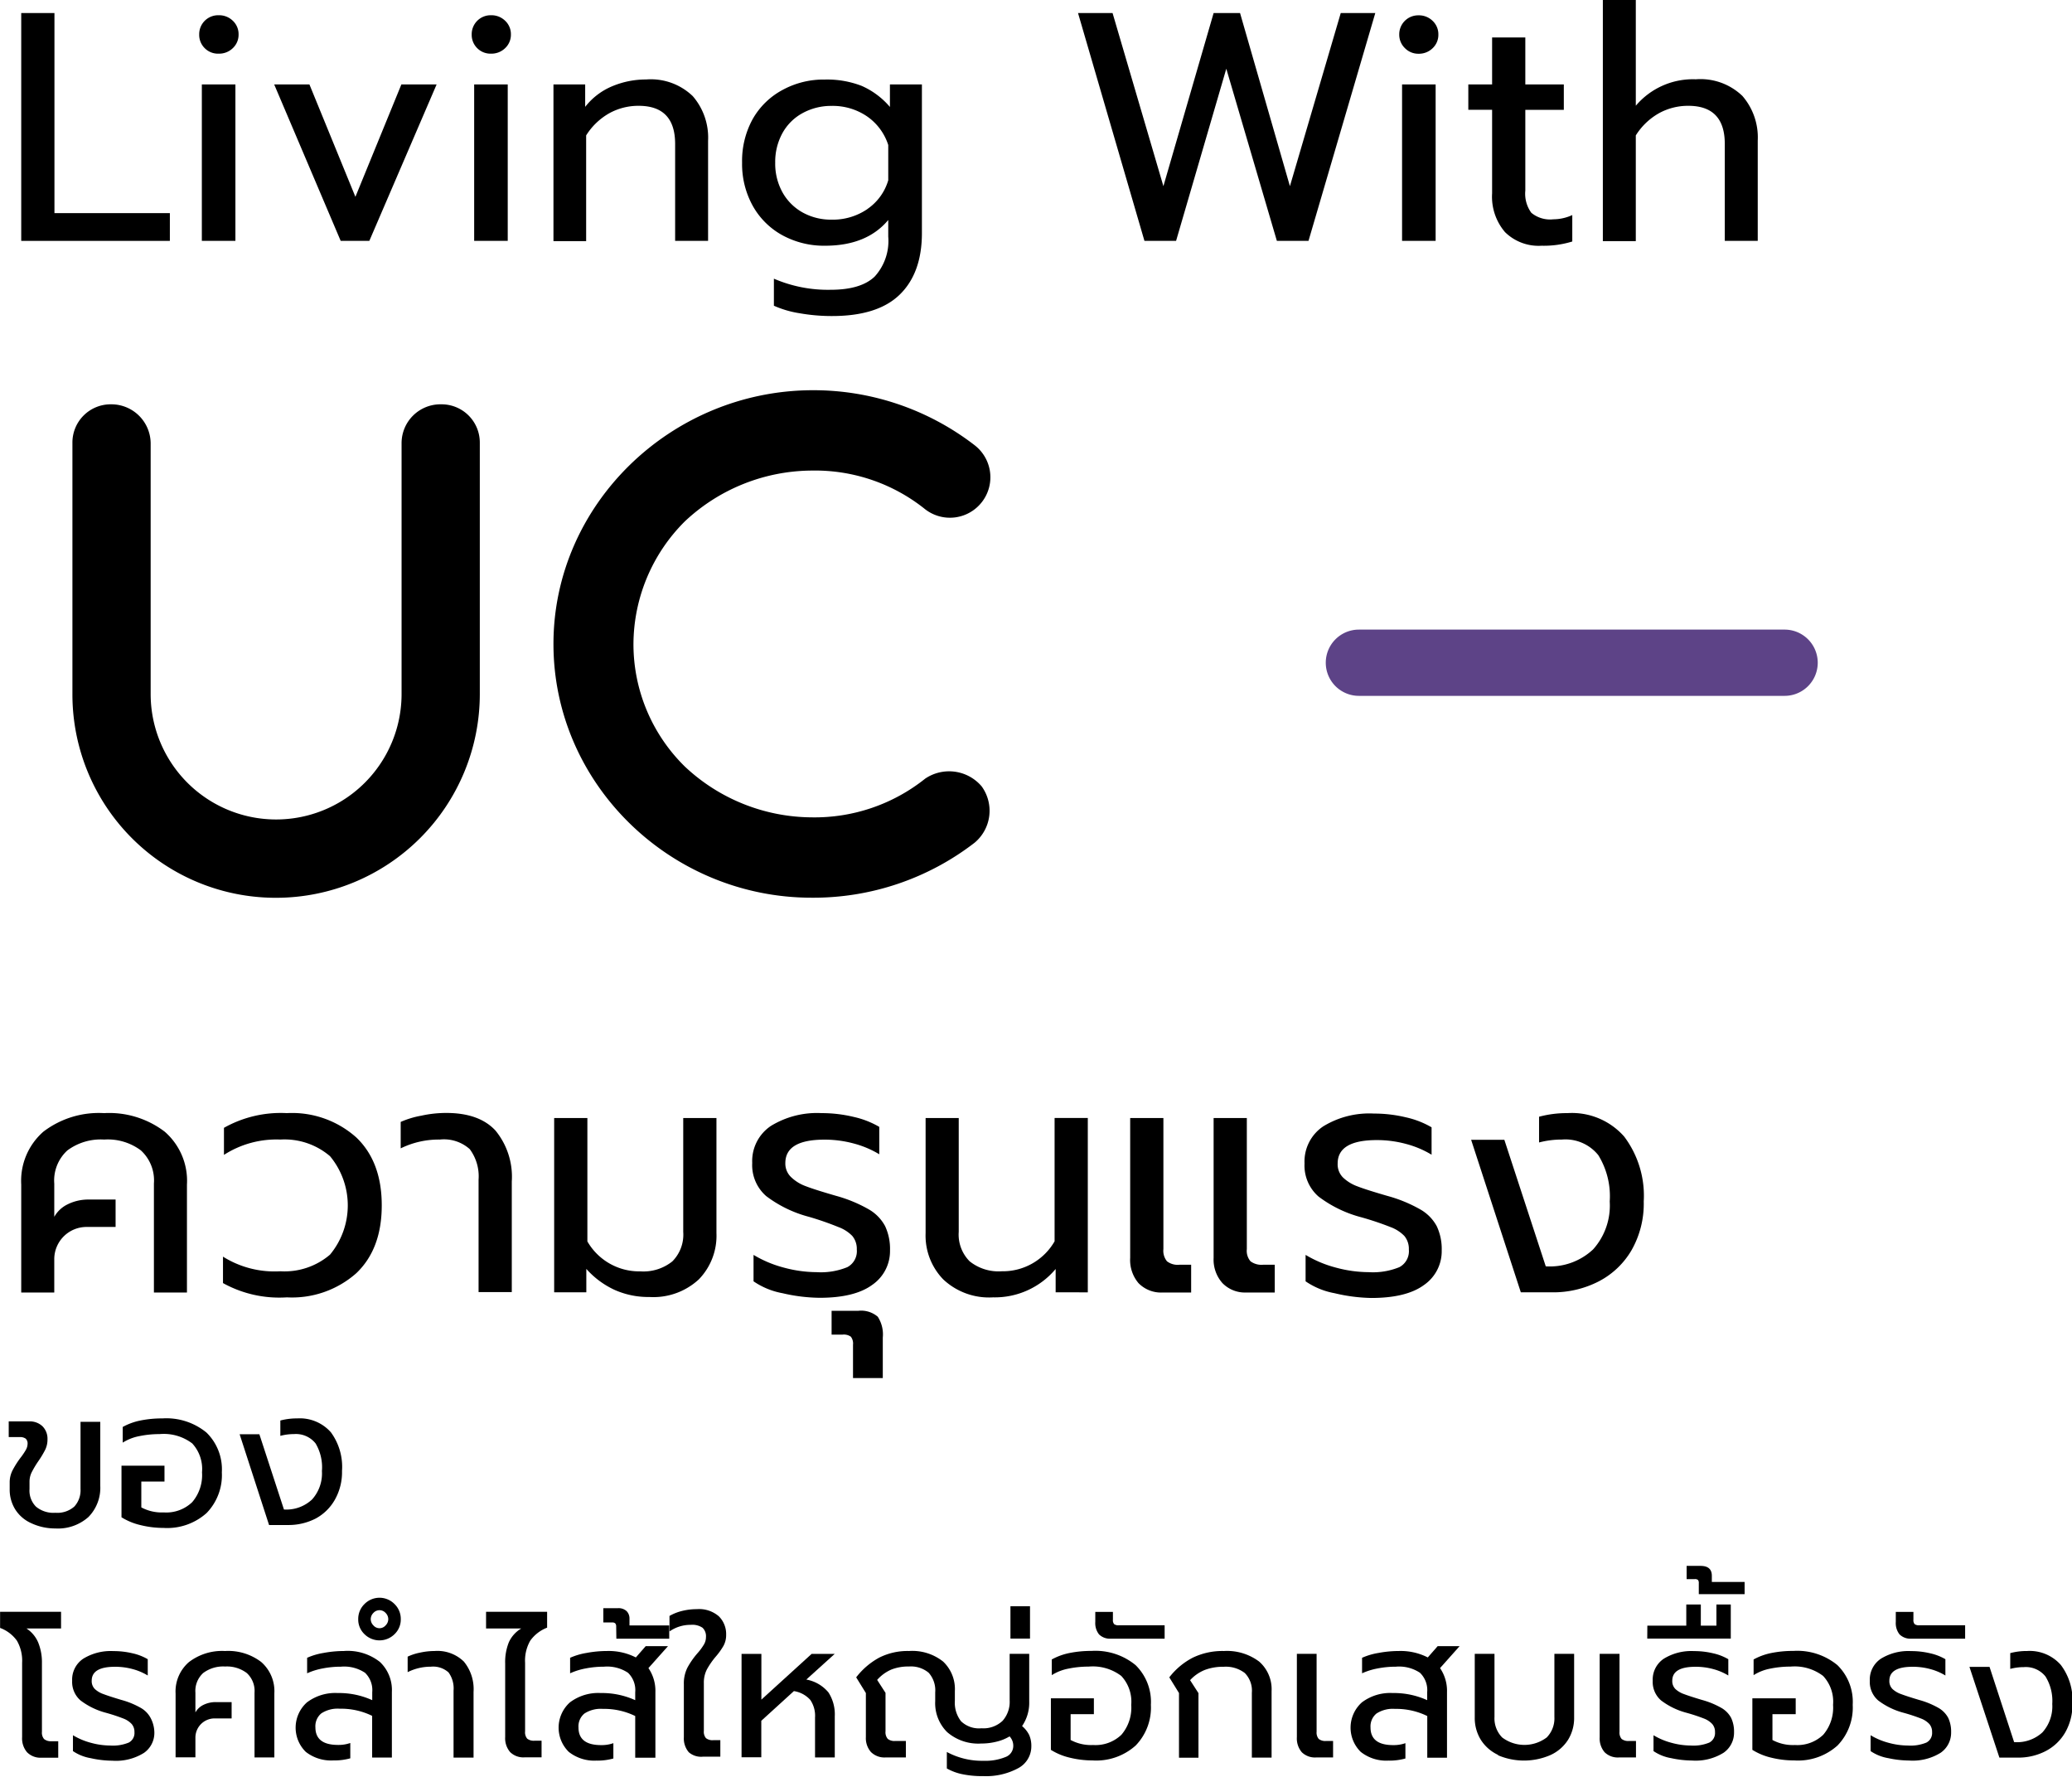 <svg xmlns="http://www.w3.org/2000/svg" viewBox="0 0 235.18 201.65"><title>icon-banner-01</title><g id="Layer_2" data-name="Layer 2"><g id="Layer_1-2" data-name="Layer 1"><path d="M2.59,5.85H6.36V28.56h13.1v3.15H2.59Z" transform="translate(-0.18 -4.37)"/><path d="M23.42,9.84a2.11,2.11,0,0,1-.63-1.55A2.15,2.15,0,0,1,25,6.1a2.22,2.22,0,0,1,1.61.63,2.08,2.08,0,0,1,.65,1.55,2.08,2.08,0,0,1-.65,1.55,2.22,2.22,0,0,1-1.61.63A2.11,2.11,0,0,1,23.42,9.84Zm-.33,4.11H26.9V31.71H23.09Z" transform="translate(-0.18 -4.37)"/><path d="M31.3,13.95h4l5.22,12.76,5.22-12.76h4L42.1,31.71H38.85Z" transform="translate(-0.18 -4.37)"/><path d="M54.35,9.84a2.11,2.11,0,0,1-.63-1.55A2.15,2.15,0,0,1,55.91,6.1a2.22,2.22,0,0,1,1.61.63,2.08,2.08,0,0,1,.65,1.55,2.08,2.08,0,0,1-.65,1.55,2.22,2.22,0,0,1-1.61.63A2.11,2.11,0,0,1,54.35,9.84ZM54,13.95h3.81V31.71H54Z" transform="translate(-0.18 -4.37)"/><path d="M63,13.95H66.6V16.5a7.58,7.58,0,0,1,3.09-2.35,9.91,9.91,0,0,1,3.83-.76,6.86,6.86,0,0,1,5.29,1.89,7.19,7.19,0,0,1,1.74,5.07V31.71H76.81v-11q0-4.33-4.14-4.33a6.83,6.83,0,0,0-3.31.83,7.38,7.38,0,0,0-2.65,2.53v12H63Z" transform="translate(-0.18 -4.37)"/><path d="M90.92,39.92a11.49,11.49,0,0,1-2.9-.85V36a15.47,15.47,0,0,0,6.44,1.26q3.44,0,5-1.5A6,6,0,0,0,101,31.23V29.34q-2.44,2.92-7.18,2.92A9.87,9.87,0,0,1,89,31.08a8.57,8.57,0,0,1-3.37-3.33,9.78,9.78,0,0,1-1.22-4.92,9.86,9.86,0,0,1,1.2-4.94A8.5,8.5,0,0,1,89,14.58a9.69,9.69,0,0,1,4.79-1.18,10.85,10.85,0,0,1,4.2.72,8.94,8.94,0,0,1,3.2,2.39V13.95h3.63V30.82q0,4.55-2.53,7t-7.79,2.42A20.82,20.82,0,0,1,90.92,39.92Zm7.73-11.84A6,6,0,0,0,101,24.83v-4a6.28,6.28,0,0,0-2.42-3.26,6.9,6.9,0,0,0-4-1.18,6.74,6.74,0,0,0-3.27.8A5.73,5.73,0,0,0,89,19.46a6.75,6.75,0,0,0-.83,3.37A6.72,6.72,0,0,0,89,26.21a5.89,5.89,0,0,0,2.29,2.28,6.61,6.61,0,0,0,3.27.81A6.93,6.93,0,0,0,98.66,28.08Z" transform="translate(-0.18 -4.37)"/><path d="M122.54,5.85h3.92l5.77,19.65,5.7-19.65h3l5.66,19.65,5.77-19.65h3.92L148.7,31.71h-3.59l-5.74-19.54-5.7,19.54h-3.59Z" transform="translate(-0.18 -4.37)"/><path d="M159.65,9.84A2.11,2.11,0,0,1,159,8.29a2.15,2.15,0,0,1,2.18-2.18,2.22,2.22,0,0,1,1.61.63,2.08,2.08,0,0,1,.65,1.55,2.08,2.08,0,0,1-.65,1.55,2.22,2.22,0,0,1-1.61.63A2.11,2.11,0,0,1,159.65,9.84Zm-.33,4.11h3.81V31.71h-3.81Z" transform="translate(-0.18 -4.37)"/><path d="M171,30.71a6.18,6.18,0,0,1-1.46-4.4V16.83h-2.7V13.95h2.7V8.62h3.77v5.33h4.37v2.89h-4.37V26a3.67,3.67,0,0,0,.68,2.52,3.33,3.33,0,0,0,2.5.74,5.2,5.2,0,0,0,2.15-.48v3a10.89,10.89,0,0,1-3.48.48A5.43,5.43,0,0,1,171,30.71Z" transform="translate(-0.18 -4.37)"/><path d="M182.11,4.37h3.74v12a8.49,8.49,0,0,1,6.81-3,6.86,6.86,0,0,1,5.29,1.89,7.19,7.19,0,0,1,1.74,5.07V31.71h-3.74v-11q0-4.33-4.14-4.33a6.83,6.83,0,0,0-3.31.83,7.38,7.38,0,0,0-2.65,2.53v12h-3.74Z" transform="translate(-0.18 -4.37)"/><path d="M150.66,79.59a3.76,3.76,0,0,1,3.76-3.76h48.32a3.76,3.76,0,0,1,0,7.52H154.42A3.76,3.76,0,0,1,150.66,79.59Z" transform="translate(-0.18 -4.37)" style="fill:#5d4387"/><path d="M31.52,106.27A23.08,23.08,0,0,1,8.4,83.14V54.66a4.34,4.34,0,0,1,4.4-4.4,4.46,4.46,0,0,1,4.48,4.4V83.14a14.24,14.24,0,0,0,28.48,0V54.66a4.41,4.41,0,0,1,4.48-4.4,4.34,4.34,0,0,1,4.4,4.4V83.14A23.13,23.13,0,0,1,31.52,106.27Z" transform="translate(-0.18 -4.37)"/><path d="M63,77.46C63,61.62,76.32,48.74,92.32,48.66A29.93,29.93,0,0,1,110.8,54.9a4.59,4.59,0,0,1-5.6,7.28,19.94,19.94,0,0,0-12.88-4.4,21.18,21.18,0,0,0-14.4,5.76,19.74,19.74,0,0,0-5.84,13.92,19.45,19.45,0,0,0,5.84,13.92,21.18,21.18,0,0,0,14.4,5.76,20.1,20.1,0,0,0,12.88-4.4,4.85,4.85,0,0,1,6.4.88,4.72,4.72,0,0,1-.8,6.4,29.93,29.93,0,0,1-18.48,6.24C76.32,106.27,63,93.38,63,77.46Z" transform="translate(-0.18 -4.37)"/><path d="M2.59,138.81a7.4,7.4,0,0,1,2.52-6A10.38,10.38,0,0,1,12,130.71a10.39,10.39,0,0,1,6.88,2.11,7.39,7.39,0,0,1,2.52,6v12.25H17.65V138.7a4.62,4.62,0,0,0-1.48-3.76A6.27,6.27,0,0,0,12,133.71a6.33,6.33,0,0,0-4.18,1.24,4.62,4.62,0,0,0-1.48,3.76v3.77a3.47,3.47,0,0,1,1.52-1.42,5.24,5.24,0,0,1,2.44-.54h3v3.11H10a3.66,3.66,0,0,0-3.66,3.59v3.85H2.59Z" transform="translate(-0.18 -4.37)"/><path d="M25.49,150v-3A11,11,0,0,0,32,148.66a7.94,7.94,0,0,0,5.64-1.89,8.75,8.75,0,0,0,0-11.17A7.94,7.94,0,0,0,32,133.71a11,11,0,0,0-6.4,1.74v-3.07a13.13,13.13,0,0,1,7.14-1.67,10.94,10.94,0,0,1,7.88,2.76q2.89,2.76,2.89,7.71t-2.89,7.7a11,11,0,0,1-7.88,2.74A13.18,13.18,0,0,1,25.49,150Z" transform="translate(-0.18 -4.37)"/><path d="M54.5,138.26a5.16,5.16,0,0,0-1-3.46,4.39,4.39,0,0,0-3.4-1.09,9.8,9.8,0,0,0-4.44,1v-3A10.16,10.16,0,0,1,48,131a13.14,13.14,0,0,1,2.83-.31q3.74,0,5.59,2a8.27,8.27,0,0,1,1.85,5.79v12.54H54.5Z" transform="translate(-0.18 -4.37)"/><path d="M70,150.8a9.74,9.74,0,0,1-3.27-2.41v2.66H63.08V131.27h3.77v14a6.78,6.78,0,0,0,6,3.4,5.24,5.24,0,0,0,3.64-1.13,4.3,4.3,0,0,0,1.24-3.35V131.27h3.77v13.06a7.11,7.11,0,0,1-2,5.25,7.6,7.6,0,0,1-5.62,2A9.42,9.42,0,0,1,70,150.8Z" transform="translate(-0.18 -4.37)"/><path d="M89,151.15a8.52,8.52,0,0,1-3.29-1.35v-3a13.14,13.14,0,0,0,3.5,1.46,14.37,14.37,0,0,0,3.64.5,7.92,7.92,0,0,0,3.51-.57,2.05,2.05,0,0,0,1.07-2,2.28,2.28,0,0,0-.52-1.55,4.25,4.25,0,0,0-1.57-1A34.37,34.37,0,0,0,92,142.48a13.83,13.83,0,0,1-4.85-2.35,4.66,4.66,0,0,1-1.59-3.76,4.8,4.8,0,0,1,2.11-4.2,10,10,0,0,1,5.77-1.46,15.44,15.44,0,0,1,3.64.43,10.14,10.14,0,0,1,2.9,1.13v3.11a11,11,0,0,0-2.89-1.22,12.61,12.61,0,0,0-3.33-.44q-4.44,0-4.44,2.66A2.11,2.11,0,0,0,90,138a4.71,4.71,0,0,0,1.63,1q1,.39,3.42,1.09a16,16,0,0,1,3.7,1.52,4.83,4.83,0,0,1,1.89,1.92,6.08,6.08,0,0,1,.56,2.74,4.65,4.65,0,0,1-2,3.92q-2,1.48-6,1.48A19.29,19.29,0,0,1,89,151.15Z" transform="translate(-0.18 -4.37)"/><path d="M97,157a1.28,1.28,0,0,0-.24-.91,1.36,1.36,0,0,0-.94-.24H94.57v-2.7h3a2.9,2.9,0,0,1,2.24.67,3.69,3.69,0,0,1,.57,2.37v4.59H97Z" transform="translate(-0.18 -4.37)"/><path d="M107.24,149.58a7.14,7.14,0,0,1-2-5.25V131.27H109v12.91a4.3,4.3,0,0,0,1.24,3.35,5.24,5.24,0,0,0,3.64,1.13,6.78,6.78,0,0,0,6-3.4v-14h3.77v19.79H120V148.4a9,9,0,0,1-7.1,3.22A7.58,7.58,0,0,1,107.24,149.58Z" transform="translate(-0.18 -4.37)"/><path d="M129.4,150a4.06,4.06,0,0,1-.94-2.87V131.27h3.77v14.87a1.88,1.88,0,0,0,.41,1.39,2,2,0,0,0,1.41.39h1.33v3.15h-3.22A3.57,3.57,0,0,1,129.4,150Zm9.53,0a4,4,0,0,1-1-2.85V131.27h3.77v14.87a1.83,1.83,0,0,0,.42,1.39,2.09,2.09,0,0,0,1.42.39h1.33v3.15h-3.26A3.55,3.55,0,0,1,138.93,150Z" transform="translate(-0.18 -4.37)"/><path d="M151.66,151.15a8.52,8.52,0,0,1-3.29-1.35v-3a13.14,13.14,0,0,0,3.5,1.46,14.37,14.37,0,0,0,3.64.5,7.92,7.92,0,0,0,3.51-.57,2.05,2.05,0,0,0,1.07-2,2.28,2.28,0,0,0-.52-1.55,4.25,4.25,0,0,0-1.57-1,34.37,34.37,0,0,0-3.31-1.11,13.83,13.83,0,0,1-4.85-2.35,4.66,4.66,0,0,1-1.59-3.76,4.8,4.8,0,0,1,2.11-4.2,10,10,0,0,1,5.77-1.46,15.44,15.44,0,0,1,3.64.43,10.14,10.14,0,0,1,2.9,1.13v3.11a11,11,0,0,0-2.89-1.22,12.61,12.61,0,0,0-3.33-.44q-4.44,0-4.44,2.66a2.11,2.11,0,0,0,.61,1.59,4.71,4.71,0,0,0,1.63,1q1,.39,3.42,1.09a16,16,0,0,1,3.7,1.52,4.83,4.83,0,0,1,1.89,1.92,6.08,6.08,0,0,1,.56,2.74,4.65,4.65,0,0,1-2,3.92q-2,1.48-6,1.48A19.29,19.29,0,0,1,151.66,151.15Z" transform="translate(-0.18 -4.37)"/><path d="M167.16,133.74h3.77l4.7,14.36a7.18,7.18,0,0,0,5.37-1.92,7.44,7.44,0,0,0,1.89-5.44,8.88,8.88,0,0,0-1.29-5.25,4.78,4.78,0,0,0-4.14-1.78,10.07,10.07,0,0,0-2.59.33v-2.92a12.09,12.09,0,0,1,3.22-.41,7.9,7.9,0,0,1,6.44,2.66,11.16,11.16,0,0,1,2.22,7.36,10.66,10.66,0,0,1-1.39,5.55,9.21,9.21,0,0,1-3.76,3.55,11.29,11.29,0,0,1-5.25,1.22h-3.55Z" transform="translate(-0.18 -4.37)"/><path d="M3.7,177.24a4.13,4.13,0,0,1-1.79-1.55,4.24,4.24,0,0,1-.63-2.3v-.75a3,3,0,0,1,.31-1.36,10.44,10.44,0,0,1,.9-1.43,7.62,7.62,0,0,0,.62-.91,1.45,1.45,0,0,0,.2-.69.74.74,0,0,0-.21-.59,1.08,1.08,0,0,0-.69-.18H1.17v-1.78H3.48a2.07,2.07,0,0,1,1.53.56,2,2,0,0,1,.56,1.48,2.64,2.64,0,0,1-.26,1.18,10.91,10.91,0,0,1-.79,1.31,11,11,0,0,0-.76,1.28,2.42,2.42,0,0,0-.23,1.06v.81a2.57,2.57,0,0,0,.74,2,3.09,3.09,0,0,0,2.19.69,2.91,2.91,0,0,0,2.16-.71,2.74,2.74,0,0,0,.7-2v-7.61h2.24v7.24a4.73,4.73,0,0,1-1.34,3.56,5.19,5.19,0,0,1-3.76,1.3A6.39,6.39,0,0,1,3.7,177.24Z" transform="translate(-0.18 -4.37)"/><path d="M16.13,177.47a7.08,7.08,0,0,1-2.16-.89v-5.85h4.88v1.8H16.22v2.93a4.91,4.91,0,0,0,2.55.57A4.24,4.24,0,0,0,22,174.86a4.73,4.73,0,0,0,1.11-3.39A4.28,4.28,0,0,0,22,168.2a5.35,5.35,0,0,0-3.71-1.06,11.29,11.29,0,0,0-2.29.23,5.41,5.41,0,0,0-1.89.74v-1.78a7,7,0,0,1,2-.73,12.35,12.35,0,0,1,2.51-.24,7.17,7.17,0,0,1,5,1.61,5.84,5.84,0,0,1,1.74,4.51,6.18,6.18,0,0,1-1.73,4.62,6.7,6.7,0,0,1-4.89,1.69A10.84,10.84,0,0,1,16.13,177.47Z" transform="translate(-0.18 -4.37)"/><path d="M27.38,167.16h2.24l2.79,8.54a4.27,4.27,0,0,0,3.19-1.14,4.42,4.42,0,0,0,1.12-3.23A5.28,5.28,0,0,0,36,168.2a2.85,2.85,0,0,0-2.46-1.06,6,6,0,0,0-1.54.2V165.6a7.2,7.2,0,0,1,1.91-.24,4.7,4.7,0,0,1,3.83,1.58A6.63,6.63,0,0,1,39,171.32a6.34,6.34,0,0,1-.83,3.3A5.48,5.48,0,0,1,36,176.73a6.72,6.72,0,0,1-3.12.73H30.72Z" transform="translate(-0.18 -4.37)"/><path d="M3.25,203.25a2.41,2.41,0,0,1-.56-1.71V193.1a4.54,4.54,0,0,0-.59-2.51,4.08,4.08,0,0,0-1.91-1.45v-1.83H7.11v1.89H3.18a3.55,3.55,0,0,1,1.33,1.58,6,6,0,0,1,.43,2.38v7.77a1.12,1.12,0,0,0,.24.82A1.2,1.2,0,0,0,6,202h.79v1.87H4.89A2.13,2.13,0,0,1,3.25,203.25Z" transform="translate(-0.18 -4.37)"/><path d="M10.46,203.92a5.07,5.07,0,0,1-2-.8v-1.8a7.83,7.83,0,0,0,2.08.87,8.54,8.54,0,0,0,2.17.3,4.7,4.7,0,0,0,2.09-.34,1.22,1.22,0,0,0,.64-1.18,1.36,1.36,0,0,0-.31-.92,2.52,2.52,0,0,0-.93-.62,20.46,20.46,0,0,0-2-.66,8.22,8.22,0,0,1-2.88-1.4,2.77,2.77,0,0,1-.95-2.23,2.85,2.85,0,0,1,1.25-2.5,5.94,5.94,0,0,1,3.43-.87,9.19,9.19,0,0,1,2.17.25,6,6,0,0,1,1.73.67v1.85a6.52,6.52,0,0,0-1.72-.73,7.5,7.5,0,0,0-2-.26q-2.64,0-2.64,1.58a1.26,1.26,0,0,0,.36.95,2.8,2.8,0,0,0,1,.58q.6.23,2,.65a9.5,9.5,0,0,1,2.2.9,2.87,2.87,0,0,1,1.12,1.14A3.62,3.62,0,0,1,17.7,201a2.76,2.76,0,0,1-1.19,2.33,6,6,0,0,1-3.59.88A11.49,11.49,0,0,1,10.46,203.92Z" transform="translate(-0.18 -4.37)"/><path d="M20.11,196.58a4.4,4.4,0,0,1,1.5-3.55,6.18,6.18,0,0,1,4.11-1.27A6.17,6.17,0,0,1,29.82,193a4.39,4.39,0,0,1,1.5,3.56v7.28H29.07v-7.35a2.75,2.75,0,0,0-.88-2.23,3.73,3.73,0,0,0-2.46-.74,3.77,3.77,0,0,0-2.49.74,2.75,2.75,0,0,0-.88,2.23v2.24a2.07,2.07,0,0,1,.9-.85,3.12,3.12,0,0,1,1.45-.32h1.76v1.85H24.54a2.18,2.18,0,0,0-2.18,2.13v2.29H20.11Z" transform="translate(-0.18 -4.37)"/><path d="M34.89,203.21a3.85,3.85,0,0,1,.13-5.62,5.33,5.33,0,0,1,3.49-1.06,9.13,9.13,0,0,1,3.92.81v-.9a2.73,2.73,0,0,0-.82-2.21,4.27,4.27,0,0,0-2.74-.69,10.76,10.76,0,0,0-2.07.2,7.55,7.55,0,0,0-1.76.55v-1.76a7.57,7.57,0,0,1,1.86-.55,12.51,12.51,0,0,1,2.3-.22A5.9,5.9,0,0,1,43.3,193a4.38,4.38,0,0,1,1.36,3.39v7.46H42.42v-4.73a8,8,0,0,0-3.67-.81,3.39,3.39,0,0,0-2.1.53,1.89,1.89,0,0,0-.67,1.58q0,2,2.57,2a4,4,0,0,0,1.39-.22v1.74a6.71,6.71,0,0,1-1.94.24A4.66,4.66,0,0,1,34.89,203.21Z" transform="translate(-0.18 -4.37)"/><path d="M41.55,189.85a2.29,2.29,0,0,1-.71-1.69,2.35,2.35,0,0,1,.71-1.73,2.39,2.39,0,0,1,3.41,0,2.35,2.35,0,0,1,.71,1.73,2.29,2.29,0,0,1-.71,1.69,2.42,2.42,0,0,1-3.41,0Zm2.4-1a1,1,0,0,0,.3-.71,1,1,0,0,0-.3-.7.93.93,0,0,0-1.39,0,1,1,0,0,0-.3.7,1,1,0,0,0,.3.71.91.91,0,0,0,1.39,0Z" transform="translate(-0.18 -4.37)"/><path d="M51.66,196.25a3.07,3.07,0,0,0-.57-2.06,2.61,2.61,0,0,0-2-.65,5.83,5.83,0,0,0-2.64.62V192.4a6,6,0,0,1,1.38-.45,7.79,7.79,0,0,1,1.68-.19,4.29,4.29,0,0,1,3.32,1.2,4.92,4.92,0,0,1,1.1,3.44v7.46H51.66Z" transform="translate(-0.18 -4.37)"/><path d="M58.08,203.23a2.41,2.41,0,0,1-.56-1.71v-8.34a6,6,0,0,1,.42-2.42,3.5,3.5,0,0,1,1.41-1.56h-4v-1.89h6.93v1.8a4.22,4.22,0,0,0-1.91,1.47,4.54,4.54,0,0,0-.59,2.51v7.79a1.12,1.12,0,0,0,.24.83,1.2,1.2,0,0,0,.84.23h.79v1.89H59.71A2.13,2.13,0,0,1,58.08,203.23Z" transform="translate(-0.18 -4.37)"/><path d="M64.74,203.21a3.85,3.85,0,0,1,.13-5.62,5.33,5.33,0,0,1,3.49-1.06,9.13,9.13,0,0,1,3.92.81v-.9a2.73,2.73,0,0,0-.82-2.21,4.27,4.27,0,0,0-2.74-.69,10.76,10.76,0,0,0-2.07.2,7.55,7.55,0,0,0-1.76.55v-1.76a7.57,7.57,0,0,1,1.86-.55,12.51,12.51,0,0,1,2.3-.22,6.78,6.78,0,0,1,3.3.73l1.12-1.28H76l-2.22,2.49a4.57,4.57,0,0,1,.79,2.71v7.46H72.28v-4.73a8,8,0,0,0-3.67-.81,3.39,3.39,0,0,0-2.1.53,1.89,1.89,0,0,0-.67,1.58q0,2,2.57,2a4,4,0,0,0,1.39-.22v1.74a6.71,6.71,0,0,1-1.94.24A4.66,4.66,0,0,1,64.74,203.21Z" transform="translate(-0.18 -4.37)"/><path d="M70.12,189a.56.56,0,0,0-.1-.37.48.48,0,0,0-.36-.11h-1V186.9h1.65a1.34,1.34,0,0,1,1,.34,1.19,1.19,0,0,1,.32.85v.77h4.51v1.5h-6Z" transform="translate(-0.18 -4.37)"/><path d="M78.36,203.25a2.41,2.41,0,0,1-.56-1.71v-6a4,4,0,0,1,.4-1.88,9.09,9.09,0,0,1,1.14-1.64,6.51,6.51,0,0,0,.74-1,1.63,1.63,0,0,0,.23-.84,1.32,1.32,0,0,0-.39-1.06,2.06,2.06,0,0,0-1.33-.33,4.15,4.15,0,0,0-2.42.75v-1.76a5.39,5.39,0,0,1,1.44-.57,6.89,6.89,0,0,1,1.66-.2,3.42,3.42,0,0,1,2.5.81,2.84,2.84,0,0,1,.83,2.11,2.53,2.53,0,0,1-.3,1.24,7.87,7.87,0,0,1-.89,1.24,8.84,8.84,0,0,0-1,1.45,3.28,3.28,0,0,0-.34,1.56v5.41a1.12,1.12,0,0,0,.24.82,1.2,1.2,0,0,0,.84.23h.79v1.87H80A2.13,2.13,0,0,1,78.36,203.25Z" transform="translate(-0.18 -4.37)"/><path d="M84.35,192.09H86.6v5.19l5.7-5.19h2.62L91.7,195a4.24,4.24,0,0,1,2.52,1.47,4.6,4.6,0,0,1,.71,2.71v4.66H92.69v-4.53a3.18,3.18,0,0,0-.54-2,3.13,3.13,0,0,0-1.86-1l-3.7,3.37v4.14H84.35Z" transform="translate(-0.18 -4.37)"/><path d="M109.5,205.76a6,6,0,0,1-1.85-.67v-1.87a8.41,8.41,0,0,0,4.18,1,6,6,0,0,0,2.46-.42,1.34,1.34,0,0,0,.9-1.25,1.54,1.54,0,0,0-.42-1.1,5.09,5.09,0,0,1-1.44.59,7,7,0,0,1-1.77.22,5.39,5.39,0,0,1-3.88-1.3,4.62,4.62,0,0,1-1.35-3.5v-1a3,3,0,0,0-.74-2.23,3.13,3.13,0,0,0-2.25-.71,5.17,5.17,0,0,0-2,.35,4.57,4.57,0,0,0-1.6,1.17l.95,1.47v4.36a1.16,1.16,0,0,0,.25.86,1.2,1.2,0,0,0,.85.24H103v1.87H100.7a2.17,2.17,0,0,1-1.67-.62,2.39,2.39,0,0,1-.57-1.69v-5l-1.1-1.78a8.29,8.29,0,0,1,2.6-2.23,7.12,7.12,0,0,1,3.39-.76,5.62,5.62,0,0,1,3.88,1.2,4.29,4.29,0,0,1,1.33,3.35v1.1a3.42,3.42,0,0,0,.7,2.32,2.93,2.93,0,0,0,2.31.8,3.17,3.17,0,0,0,2.41-.85,3.24,3.24,0,0,0,.8-2.32v-5.28H117v5.41a4.69,4.69,0,0,1-.81,2.79,3.16,3.16,0,0,1,.8,1,3,3,0,0,1,.25,1.25,2.8,2.8,0,0,1-1.51,2.54,7.65,7.65,0,0,1-3.93.89A11,11,0,0,1,109.5,205.76Z" transform="translate(-0.18 -4.37)"/><path d="M114.87,186.68h2.22v3.67h-2.22Z" transform="translate(-0.18 -4.37)"/><path d="M121.62,203.87a7.08,7.08,0,0,1-2.16-.89v-5.85h4.88v1.8h-2.64v2.93a4.91,4.91,0,0,0,2.55.57,4.24,4.24,0,0,0,3.22-1.17,4.73,4.73,0,0,0,1.11-3.39,4.28,4.28,0,0,0-1.13-3.28,5.35,5.35,0,0,0-3.71-1.06,11.29,11.29,0,0,0-2.29.23,5.41,5.41,0,0,0-1.89.74v-1.78a7,7,0,0,1,2-.73,12.35,12.35,0,0,1,2.51-.24,7.17,7.17,0,0,1,5,1.61,5.84,5.84,0,0,1,1.74,4.51,6.18,6.18,0,0,1-1.73,4.62,6.7,6.7,0,0,1-4.89,1.69A10.84,10.84,0,0,1,121.62,203.87Z" transform="translate(-0.18 -4.37)"/><path d="M124.93,189.88a2.06,2.06,0,0,1-.43-1.42v-1.14h2v.88a.69.69,0,0,0,.14.51.81.81,0,0,0,.54.13h5.19v1.52h-6.09A1.77,1.77,0,0,1,124.93,189.88Z" transform="translate(-0.18 -4.37)"/><path d="M134,196.53l-1.1-1.78a8,8,0,0,1,2.66-2.23,7.73,7.73,0,0,1,3.54-.76,6.08,6.08,0,0,1,4,1.2,4.17,4.17,0,0,1,1.41,3.35v7.55h-2.24v-7.37a2.84,2.84,0,0,0-.8-2.23,3.53,3.53,0,0,0-2.41-.71,5.82,5.82,0,0,0-2.13.36,4.62,4.62,0,0,0-1.67,1.16l.95,1.47v7.33H134Z" transform="translate(-0.18 -4.37)"/><path d="M147.94,203.25a2.41,2.41,0,0,1-.56-1.71v-9.46h2.24v8.84a1.12,1.12,0,0,0,.24.82,1.2,1.2,0,0,0,.84.23h.79v1.87h-1.91A2.13,2.13,0,0,1,147.94,203.25Z" transform="translate(-0.18 -4.37)"/><path d="M154.63,203.21a3.85,3.85,0,0,1,.13-5.62,5.33,5.33,0,0,1,3.49-1.06,9.13,9.13,0,0,1,3.92.81v-.9a2.73,2.73,0,0,0-.82-2.21,4.27,4.27,0,0,0-2.74-.69,10.76,10.76,0,0,0-2.07.2,7.55,7.55,0,0,0-1.76.55v-1.76a7.57,7.57,0,0,1,1.86-.55,12.51,12.51,0,0,1,2.3-.22,6.78,6.78,0,0,1,3.3.73l1.12-1.28h2.49l-2.22,2.49a4.57,4.57,0,0,1,.79,2.71v7.46h-2.24v-4.73a8,8,0,0,0-3.67-.81,3.39,3.39,0,0,0-2.1.53,1.89,1.89,0,0,0-.67,1.58q0,2,2.57,2a4,4,0,0,0,1.39-.22v1.74a6.71,6.71,0,0,1-1.94.24A4.66,4.66,0,0,1,154.63,203.21Z" transform="translate(-0.18 -4.37)"/><path d="M170.26,203.57a4.62,4.62,0,0,1-2-1.73,4.7,4.7,0,0,1-.69-2.54v-7.22h2.24v7.17a3.09,3.09,0,0,0,.87,2.32,4.2,4.2,0,0,0,5.06,0,3.09,3.09,0,0,0,.87-2.32v-7.17h2.24v7.22a4.7,4.7,0,0,1-.69,2.54,4.63,4.63,0,0,1-2,1.73,7.52,7.52,0,0,1-6,0Z" transform="translate(-0.18 -4.37)"/><path d="M182.31,203.25a2.41,2.41,0,0,1-.56-1.71v-9.46H184v8.84a1.12,1.12,0,0,0,.24.82,1.2,1.2,0,0,0,.84.23h.79v1.87h-1.91A2.13,2.13,0,0,1,182.31,203.25Z" transform="translate(-0.18 -4.37)"/><path d="M189.86,203.92a5.07,5.07,0,0,1-2-.8v-1.8a7.83,7.83,0,0,0,2.08.87,8.54,8.54,0,0,0,2.17.3,4.7,4.7,0,0,0,2.09-.34,1.22,1.22,0,0,0,.64-1.18,1.36,1.36,0,0,0-.31-.92,2.52,2.52,0,0,0-.93-.62,20.46,20.46,0,0,0-2-.66,8.22,8.22,0,0,1-2.88-1.4,2.77,2.77,0,0,1-.95-2.23,2.85,2.85,0,0,1,1.25-2.5,5.94,5.94,0,0,1,3.43-.87,9.19,9.19,0,0,1,2.17.25,6,6,0,0,1,1.73.67v1.85a6.52,6.52,0,0,0-1.72-.73,7.5,7.5,0,0,0-2-.26q-2.64,0-2.64,1.58a1.26,1.26,0,0,0,.36.95,2.8,2.8,0,0,0,1,.58q.6.23,2,.65a9.5,9.5,0,0,1,2.2.9,2.87,2.87,0,0,1,1.12,1.14,3.62,3.62,0,0,1,.33,1.63,2.76,2.76,0,0,1-1.19,2.33,6,6,0,0,1-3.59.88A11.49,11.49,0,0,1,189.86,203.92Z" transform="translate(-0.18 -4.37)"/><path d="M187.16,188.88h4.42v-2.4h1.65v2.4H195v-2.4h1.63v3.87h-9.48Z" transform="translate(-0.18 -4.37)"/><path d="M193,184.06a.55.55,0,0,0-.09-.36.51.51,0,0,0-.37-.1h-.92v-1.5h1.58q1.28,0,1.28,1.12v.7h3.72v1.39H193Z" transform="translate(-0.18 -4.37)"/><path d="M201.24,203.87a7.08,7.08,0,0,1-2.16-.89v-5.85H204v1.8h-2.64v2.93a4.91,4.91,0,0,0,2.55.57,4.24,4.24,0,0,0,3.22-1.17,4.73,4.73,0,0,0,1.11-3.39,4.28,4.28,0,0,0-1.13-3.28,5.35,5.35,0,0,0-3.71-1.06,11.29,11.29,0,0,0-2.29.23,5.41,5.41,0,0,0-1.89.74v-1.78a7,7,0,0,1,2-.73,12.35,12.35,0,0,1,2.51-.24,7.17,7.17,0,0,1,5,1.61,5.84,5.84,0,0,1,1.74,4.51,6.18,6.18,0,0,1-1.73,4.62,6.7,6.7,0,0,1-4.89,1.69A10.84,10.84,0,0,1,201.24,203.87Z" transform="translate(-0.18 -4.37)"/><path d="M214.5,203.92a5.07,5.07,0,0,1-2-.8v-1.8a7.83,7.83,0,0,0,2.08.87,8.54,8.54,0,0,0,2.17.3,4.7,4.7,0,0,0,2.09-.34,1.22,1.22,0,0,0,.64-1.18,1.36,1.36,0,0,0-.31-.92,2.52,2.52,0,0,0-.93-.62,20.46,20.46,0,0,0-2-.66,8.22,8.22,0,0,1-2.88-1.4,2.77,2.77,0,0,1-.95-2.23,2.85,2.85,0,0,1,1.25-2.5,5.94,5.94,0,0,1,3.43-.87,9.19,9.19,0,0,1,2.17.25,6,6,0,0,1,1.73.67v1.85a6.52,6.52,0,0,0-1.72-.73,7.5,7.5,0,0,0-2-.26q-2.64,0-2.64,1.58a1.26,1.26,0,0,0,.36.95,2.8,2.8,0,0,0,1,.58q.6.23,2,.65a9.5,9.5,0,0,1,2.2.9,2.87,2.87,0,0,1,1.12,1.14,3.62,3.62,0,0,1,.33,1.63,2.76,2.76,0,0,1-1.19,2.33,6,6,0,0,1-3.59.88A11.49,11.49,0,0,1,214.5,203.92Z" transform="translate(-0.18 -4.37)"/><path d="M215.79,189.88a2.06,2.06,0,0,1-.43-1.42v-1.14h2v.88a.69.69,0,0,0,.14.51.81.81,0,0,0,.54.13h5.19v1.52h-6.09A1.77,1.77,0,0,1,215.79,189.88Z" transform="translate(-0.18 -4.37)"/><path d="M223.72,193.56H226l2.79,8.54A4.27,4.27,0,0,0,232,201a4.42,4.42,0,0,0,1.12-3.23,5.28,5.28,0,0,0-.77-3.12,2.85,2.85,0,0,0-2.46-1.06,6,6,0,0,0-1.54.2V192a7.2,7.2,0,0,1,1.91-.24,4.7,4.7,0,0,1,3.83,1.58,6.63,6.63,0,0,1,1.32,4.38,6.34,6.34,0,0,1-.83,3.3,5.48,5.48,0,0,1-2.23,2.11,6.72,6.72,0,0,1-3.12.73h-2.11Z" transform="translate(-0.18 -4.37)"/></g></g></svg>